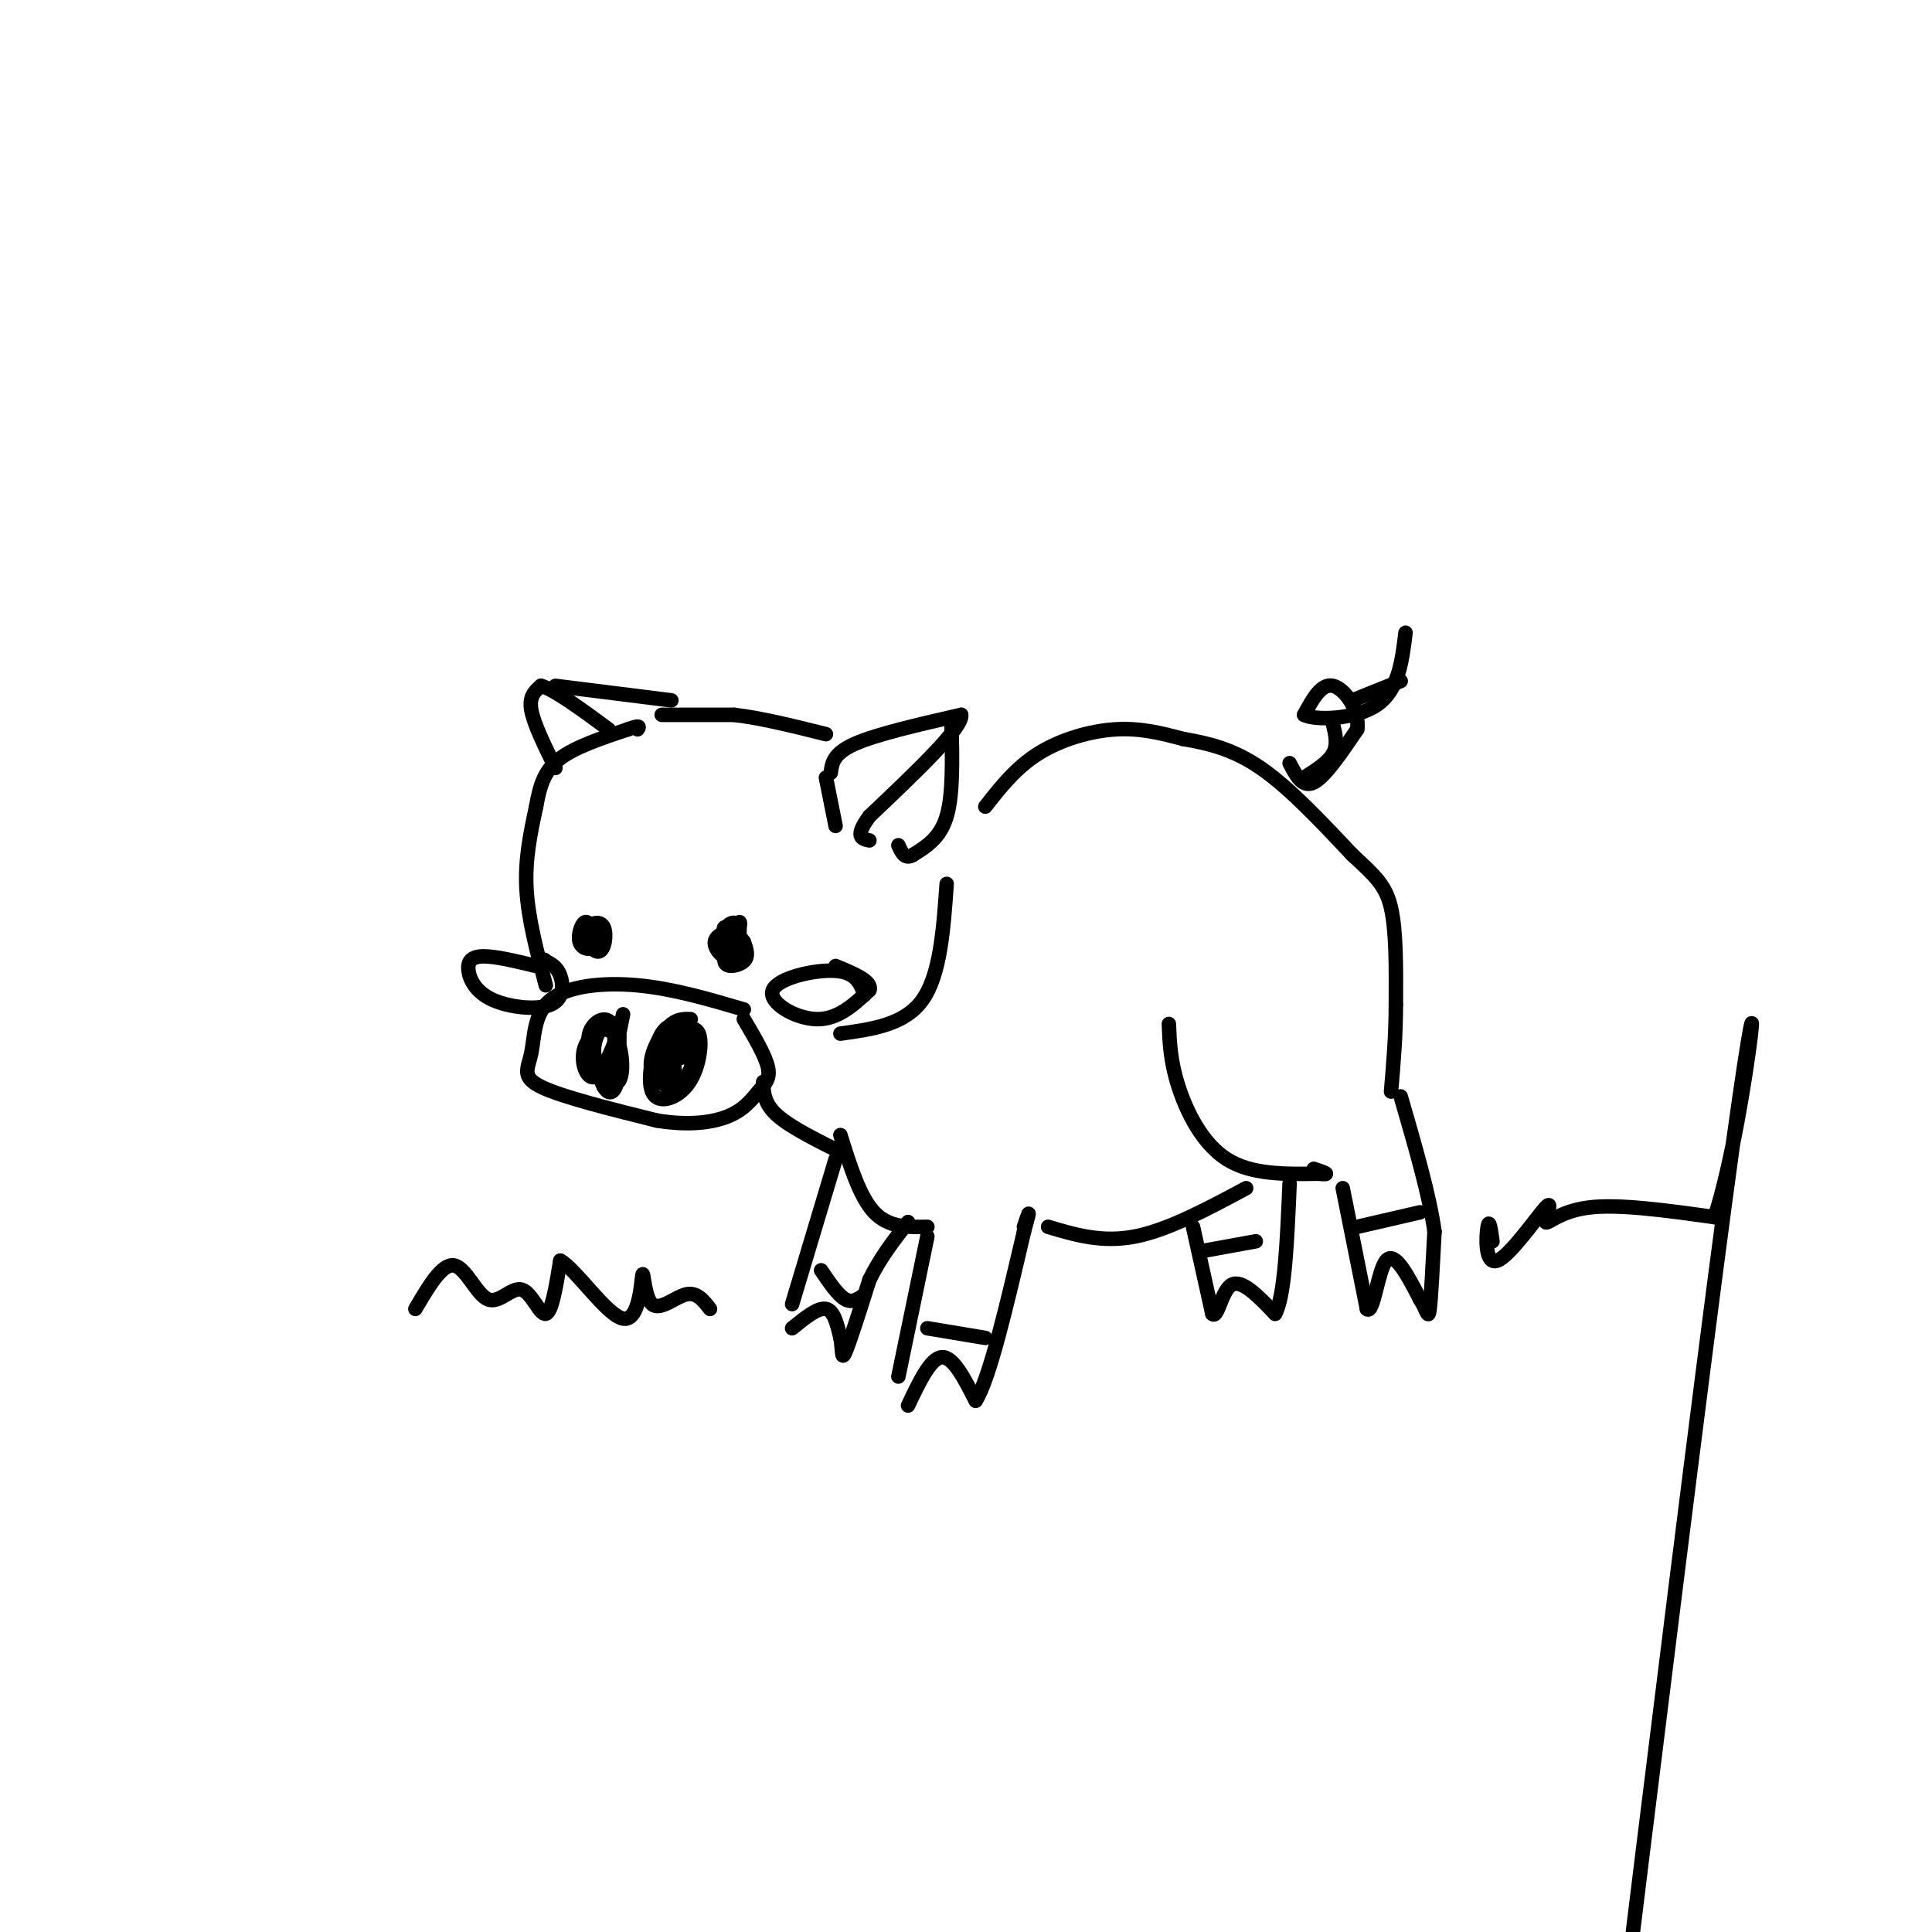 <svg viewBox='0 0 400 400' version='1.1' xmlns='http://www.w3.org/2000/svg' xmlns:xlink='http://www.w3.org/1999/xlink'><g fill='none' stroke='rgb(0,0,0)' stroke-width='3' stroke-linecap='round' stroke-linejoin='round'><path d='M154,209c-7.359,-2.164 -14.718,-4.329 -22,-5c-7.282,-0.671 -14.488,0.150 -18,3c-3.512,2.850 -3.330,7.729 -4,11c-0.670,3.271 -2.191,4.935 2,7c4.191,2.065 14.096,4.533 24,7'/><path d='M136,232c6.794,1.112 11.780,0.391 15,-1c3.220,-1.391 4.675,-3.451 6,-5c1.325,-1.549 2.522,-2.585 2,-5c-0.522,-2.415 -2.761,-6.207 -5,-10'/><path d='M129,210c-1.548,7.661 -3.095,15.321 -3,15c0.095,-0.321 1.833,-8.625 1,-12c-0.833,-3.375 -4.238,-1.821 -5,1c-0.762,2.821 1.119,6.911 3,11'/><path d='M125,225c1.118,1.976 2.414,1.415 3,-2c0.586,-3.415 0.463,-9.685 -1,-11c-1.463,-1.315 -4.265,2.324 -4,6c0.265,3.676 3.599,7.388 5,6c1.401,-1.388 0.870,-7.877 -1,-10c-1.870,-2.123 -5.081,0.121 -6,3c-0.919,2.879 0.452,6.394 2,6c1.548,-0.394 3.274,-4.697 5,-9'/><path d='M128,214c0.667,0.000 -0.167,4.500 -1,9'/><path d='M143,211c-1.570,-0.049 -3.140,-0.098 -5,2c-1.860,2.098 -4.011,6.344 -3,9c1.011,2.656 5.184,3.724 7,2c1.816,-1.724 1.276,-6.240 0,-9c-1.276,-2.760 -3.289,-3.764 -5,-1c-1.711,2.764 -3.122,9.296 -2,12c1.122,2.704 4.775,1.580 7,-1c2.225,-2.580 3.022,-6.618 3,-9c-0.022,-2.382 -0.863,-3.109 -2,-3c-1.137,0.109 -2.568,1.055 -4,2'/><path d='M139,215c-1.044,2.308 -1.653,7.079 -1,9c0.653,1.921 2.567,0.993 4,-1c1.433,-1.993 2.383,-5.053 2,-7c-0.383,-1.947 -2.099,-2.783 -4,-2c-1.901,0.783 -3.987,3.185 -4,6c-0.013,2.815 2.048,6.043 3,5c0.952,-1.043 0.795,-6.358 0,-7c-0.795,-0.642 -2.227,3.388 -2,4c0.227,0.612 2.114,-2.194 4,-5'/><path d='M141,217c0.667,-0.500 0.333,0.750 0,2'/><path d='M123,193c-0.657,-1.236 -1.314,-2.473 -2,-2c-0.686,0.473 -1.400,2.654 -1,4c0.400,1.346 1.914,1.855 3,1c1.086,-0.855 1.743,-3.076 1,-4c-0.743,-0.924 -2.887,-0.551 -3,1c-0.113,1.551 1.805,4.282 3,4c1.195,-0.282 1.668,-3.576 1,-5c-0.668,-1.424 -2.477,-0.978 -3,0c-0.523,0.978 0.238,2.489 1,4'/><path d='M153,192c-2.411,0.750 -4.821,1.500 -5,3c-0.179,1.500 1.875,3.750 3,3c1.125,-0.750 1.321,-4.500 1,-5c-0.321,-0.500 -1.161,2.250 -2,5'/><path d='M150,198c0.400,-1.089 2.400,-6.311 3,-7c0.600,-0.689 -0.200,3.156 -1,7'/><path d='M152,198c0.277,-0.232 1.471,-4.314 1,-6c-0.471,-1.686 -2.605,-0.978 -3,1c-0.395,1.978 0.949,5.226 2,5c1.051,-0.226 1.807,-3.927 1,-4c-0.807,-0.073 -3.179,3.480 -3,5c0.179,1.520 2.908,1.006 4,0c1.092,-1.006 0.546,-2.503 0,-4'/><path d='M154,195c-0.978,-1.511 -3.422,-3.289 -4,-3c-0.578,0.289 0.711,2.644 2,5'/><path d='M113,204c-1.833,-6.917 -3.667,-13.833 -4,-20c-0.333,-6.167 0.833,-11.583 2,-17'/><path d='M111,167c0.800,-4.600 1.800,-7.600 5,-10c3.200,-2.400 8.600,-4.200 14,-6'/><path d='M130,151c2.667,-1.000 2.333,-0.500 2,0'/><path d='M115,159c-2.250,-4.583 -4.500,-9.167 -5,-12c-0.500,-2.833 0.750,-3.917 2,-5'/><path d='M112,142c2.667,0.667 8.333,4.833 14,9'/><path d='M115,142c0.000,0.000 24.000,3.000 24,3'/><path d='M137,148c0.000,0.000 15.000,0.000 15,0'/><path d='M152,148c5.667,0.667 12.333,2.333 19,4'/><path d='M171,161c0.000,0.000 2.000,10.000 2,10'/><path d='M172,160c0.250,-2.000 0.500,-4.000 5,-6c4.500,-2.000 13.250,-4.000 22,-6'/><path d='M199,148c0.500,2.500 -9.250,11.750 -19,21'/><path d='M180,169c-3.167,4.333 -1.583,4.667 0,5'/><path d='M197,150c0.167,7.250 0.333,14.500 -1,19c-1.333,4.500 -4.167,6.250 -7,8'/><path d='M189,177c-1.667,1.000 -2.333,-0.500 -3,-2'/><path d='M196,183c-0.667,9.417 -1.333,18.833 -5,24c-3.667,5.167 -10.333,6.083 -17,7'/><path d='M204,167c3.178,-4.044 6.356,-8.089 11,-11c4.644,-2.911 10.756,-4.689 16,-5c5.244,-0.311 9.622,0.844 14,2'/><path d='M245,153c4.889,0.844 10.111,1.956 16,6c5.889,4.044 12.444,11.022 19,18'/><path d='M280,177c4.689,4.356 6.911,6.244 8,11c1.089,4.756 1.044,12.378 1,20'/><path d='M289,208c0.000,6.333 -0.500,12.167 -1,18'/><path d='M174,235c2.000,6.417 4.000,12.833 7,16c3.000,3.167 7.000,3.083 11,3'/><path d='M192,256c0.000,0.000 -6.000,29.000 -6,29'/><path d='M188,291c2.333,-4.917 4.667,-9.833 7,-10c2.333,-0.167 4.667,4.417 7,9'/><path d='M202,290c2.833,-4.333 6.417,-19.667 10,-35'/><path d='M212,255c1.667,-6.000 0.833,-3.500 0,-1'/><path d='M192,275c0.000,0.000 12.000,2.000 12,2'/><path d='M175,239c-5.583,-2.750 -11.167,-5.500 -14,-8c-2.833,-2.500 -2.917,-4.750 -3,-7'/><path d='M173,240c0.000,0.000 -9.000,30.000 -9,30'/><path d='M164,275c2.667,-2.167 5.333,-4.333 7,-4c1.667,0.333 2.333,3.167 3,6'/><path d='M174,277c0.467,2.267 0.133,4.933 1,3c0.867,-1.933 2.933,-8.467 5,-15'/><path d='M180,265c2.167,-4.500 5.083,-8.250 8,-12'/><path d='M170,263c1.750,2.583 3.500,5.167 5,6c1.500,0.833 2.750,-0.083 4,-1'/><path d='M217,254c5.583,1.667 11.167,3.333 18,2c6.833,-1.333 14.917,-5.667 23,-10'/><path d='M242,212c0.156,3.889 0.311,7.778 2,13c1.689,5.222 4.911,11.778 10,15c5.089,3.222 12.044,3.111 19,3'/><path d='M273,243c3.000,0.333 1.000,-0.333 -1,-1'/><path d='M278,246c0.000,0.000 5.000,25.000 5,25'/><path d='M283,271c1.356,1.311 2.244,-7.911 4,-10c1.756,-2.089 4.378,2.956 7,8'/><path d='M294,269c1.489,2.400 1.711,4.400 2,2c0.289,-2.400 0.644,-9.200 1,-16'/><path d='M297,255c-1.000,-7.333 -4.000,-17.667 -7,-28'/><path d='M281,254c0.000,0.000 13.000,-3.000 13,-3'/><path d='M247,254c0.000,0.000 4.000,18.000 4,18'/><path d='M251,272c1.111,1.200 1.889,-4.800 4,-6c2.111,-1.200 5.556,2.400 9,6'/><path d='M264,272c2.000,-3.500 2.500,-15.250 3,-27'/><path d='M249,259c0.000,0.000 11.000,-2.000 11,-2'/><path d='M267,158c1.333,2.583 2.667,5.167 5,4c2.333,-1.167 5.667,-6.083 9,-11'/><path d='M281,151c0.556,-3.978 -2.556,-8.422 -5,-9c-2.444,-0.578 -4.222,2.711 -6,6'/><path d='M270,148c2.133,1.156 10.467,1.044 15,-2c4.533,-3.044 5.267,-9.022 6,-15'/><path d='M276,150c0.500,2.083 1.000,4.167 0,6c-1.000,1.833 -3.500,3.417 -6,5'/><path d='M280,145c0.000,0.000 10.000,-4.000 10,-4'/><path d='M179,206c-0.863,-2.351 -1.726,-4.702 -6,-5c-4.274,-0.298 -11.958,1.458 -13,4c-1.042,2.542 4.560,5.869 9,6c4.440,0.131 7.720,-2.935 11,-6'/><path d='M180,205c0.667,-1.833 -3.167,-3.417 -7,-5'/><path d='M111,200c-4.250,-1.023 -8.499,-2.045 -11,-2c-2.501,0.045 -3.253,1.159 -3,3c0.253,1.841 1.511,4.411 5,6c3.489,1.589 9.209,2.197 12,1c2.791,-1.197 2.655,-4.199 2,-6c-0.655,-1.801 -1.827,-2.400 -3,-3'/><path d='M113,199c-0.500,-0.500 -0.250,-0.250 0,0'/><path d='M86,271c2.766,-4.715 5.531,-9.429 8,-9c2.469,0.429 4.641,6.002 7,7c2.359,0.998 4.904,-2.577 7,-2c2.096,0.577 3.742,5.308 5,5c1.258,-0.308 2.129,-5.654 3,-11'/><path d='M116,261c3.173,1.671 9.604,11.348 13,12c3.396,0.652 3.756,-7.722 4,-9c0.244,-1.278 0.374,4.541 2,6c1.626,1.459 4.750,-1.440 7,-2c2.250,-0.560 3.625,1.220 5,3'/><path d='M309,257c-0.338,-2.426 -0.675,-4.852 -1,-3c-0.325,1.852 -0.637,7.982 2,7c2.637,-0.982 8.222,-9.078 10,-11c1.778,-1.922 -0.252,2.329 0,3c0.252,0.671 2.786,-2.237 9,-3c6.214,-0.763 16.107,0.618 26,2'/><path d='M355,252c7.156,-21.778 12.044,-77.222 2,-2c-10.044,75.222 -35.022,281.111 -60,487'/></g>
</svg>